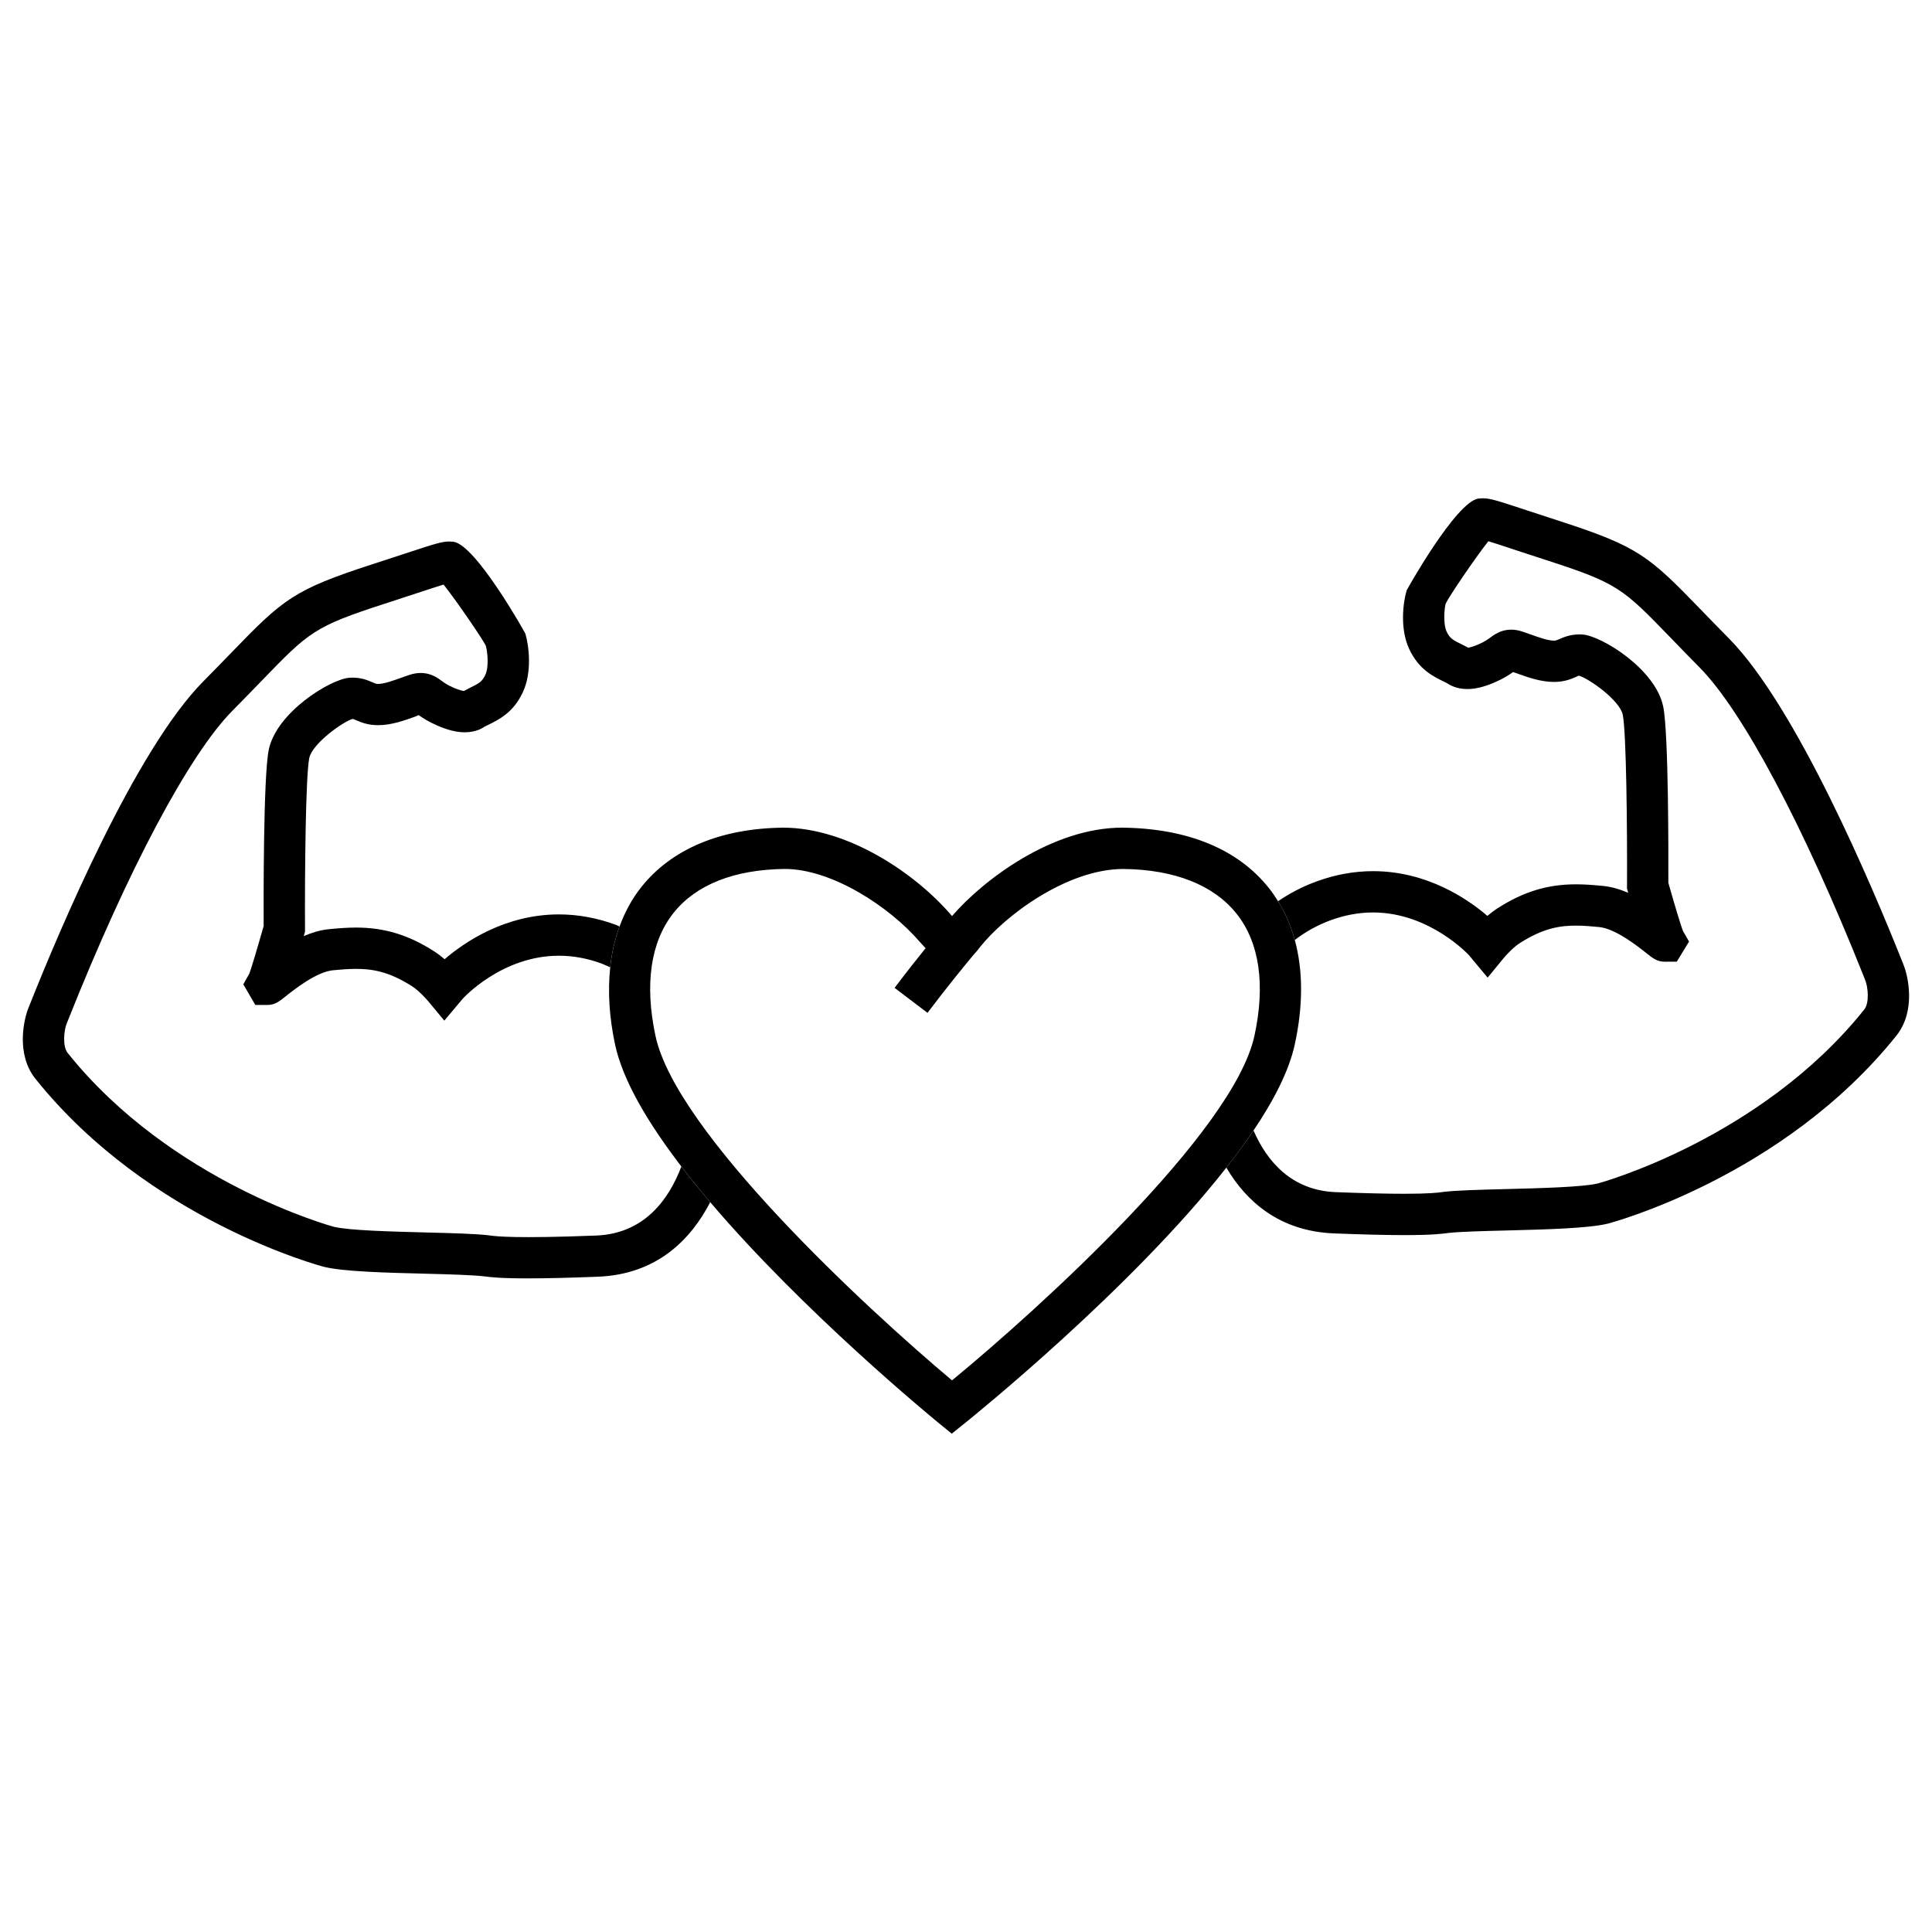 <?xml version="1.0" encoding="UTF-8"?>
<!-- Uploaded to: ICON Repo, www.iconrepo.com, Generator: ICON Repo Mixer Tools -->
<svg fill="#000000" width="800px" height="800px" version="1.1" viewBox="144 144 512 512" xmlns="http://www.w3.org/2000/svg">
 <g>
  <path d="m648.4 399.54-0.402-1.012c-7.824-19.645-27.953-67.293-45.848-85.371-2.91-2.938-5.375-5.492-7.535-7.723-13.629-14.082-16.484-16.609-37.297-23.348l-8.77-2.871c-7.766-2.555-9.602-3.164-11.652-3.164l-1.102 0.074c-5.934 0.863-18.949 24.121-19.02 24.344-0.891 2.984-1.898 10.07 0.707 15.586 2.543 5.375 6.246 7.176 9.508 8.75l0.238 0.098c0.691 0.465 2.519 1.703 5.621 1.703 2.102 0 4.43-0.555 7.113-1.703 2.312-0.988 3.824-1.945 5.027-2.797l0.941 0.324c2.988 1.074 6.363 2.293 9.914 2.293 2.75 0 4.586-0.801 5.793-1.324 0.727-0.316 0.797-0.332 0.664-0.371 2.625 0.648 10.977 6.539 11.754 10.418 0.957 4.816 1.195 30.301 1.125 45.223l-0.012 0.77 0.211 0.734c0.047 0.145 0.082 0.297 0.117 0.441-2.125-0.922-4.359-1.602-6.609-1.828-2.488-0.246-4.871-0.43-7.238-0.43-7.578 0-14.008 1.977-20.863 6.402-0.91 0.586-1.789 1.27-2.609 1.969-5.203-4.469-15.98-11.859-30.312-11.859-5.004 0-10.047 0.922-14.988 2.731-3.812 1.391-7.176 3.195-10.184 5.238 1.941 3.129 3.426 6.559 4.445 10.27 2.691-2.062 5.805-3.875 9.5-5.231 3.727-1.367 7.508-2.062 11.23-2.062 15.059 0 25.449 11.355 25.453 11.355h-0.004l4.922 5.914 4.207-5.125c0.559-0.684 2.551-2.883 4.277-3.996 6.332-4.09 10.918-4.66 14.93-4.66 2.012 0 4.039 0.172 6.152 0.379 4.379 0.438 10.344 5.188 12.586 6.977 1.613 1.281 2.769 2.207 4.797 2.207l3.18-0.012 3.254-5.324-1.578-2.742c-0.504-1.152-2.387-7.406-3.91-12.832 0.02-6.586 0.086-39.504-1.352-46.656-1.996-9.98-16.375-18.797-21.398-19.148l-0.832-0.023c-2.438 0-4.152 0.746-5.281 1.238-0.797 0.332-0.973 0.418-1.426 0.418-1.641 0-4.074-0.883-6.207-1.648l-2.121-0.742c-4.207-1.406-6.918 0.348-8.41 1.449-0.75 0.562-1.602 1.203-3.461 1.996-1.387 0.59-2.195 0.762-2.578 0.805l-1.305-0.684c-2.832-1.371-3.527-1.77-4.387-3.582-0.977-2.051-0.586-6.207-0.277-7.356 1.004-2.133 8.016-12.41 11.332-16.582 1.527 0.457 3.859 1.223 6.691 2.168l8.816 2.883c18.816 6.082 20.137 7.453 32.816 20.539 2.18 2.262 4.672 4.848 7.621 7.82 11.43 11.543 27.676 42.094 43.457 81.711l0.469 1.188c0.73 1.734 1.176 6.012-0.258 7.793-27.426 34.305-70.109 45.961-70.535 46.074-4.031 0.984-15.422 1.281-24.574 1.508-6.852 0.176-12.766 0.332-16.281 0.73l-0.57 0.082c-1.055 0.137-3.234 0.434-9.879 0.434-4.715 0-10.848-0.145-18.238-0.434-11.742-0.473-18.199-8.188-21.77-16.332-2.176 3.238-4.609 6.535-7.199 9.84 5.285 8.941 14.043 16.848 28.535 17.426 7.531 0.297 13.805 0.453 18.672 0.453 7.387 0 9.961-0.344 11.695-0.578 3.031-0.332 8.992-0.492 15.32-0.648 10.676-0.277 21.723-0.559 26.895-1.82 0.453-0.117 46.336-12.172 76.484-49.855 5.207-6.535 3.074-15.828 1.801-18.879z"/>
  <path d="m302.02 471.43c-21.355 0.836-26.391 0.215-28.109 0l-0.59-0.082c-3.496-0.395-9.422-0.551-16.27-0.73-9.152-0.238-20.551-0.523-24.582-1.508-0.418-0.105-43.09-11.758-70.539-46.074-1.422-1.785-0.969-6.062-0.246-7.805l0.453-1.125c15.766-39.633 32.016-70.199 43.48-81.777 2.949-2.984 5.453-5.566 7.637-7.824 12.664-13.09 13.984-14.461 32.793-20.547l8.645-2.828c2.918-0.957 5.309-1.754 6.863-2.215 3.324 4.168 10.309 14.383 11.176 16.164 0.484 1.605 0.871 5.703-0.117 7.773-0.855 1.812-1.559 2.211-4.387 3.586l-1.285 0.684c-0.367-0.047-1.18-0.207-2.602-0.812-1.844-0.789-2.699-1.426-3.449-1.988-1.484-1.113-4.207-2.848-8.418-1.461-0.691 0.23-1.414 0.5-2.156 0.75-2.125 0.77-4.535 1.637-6.16 1.637-0.449 0-0.629-0.074-1.422-0.418-1.137-0.504-2.852-1.25-5.301-1.25l-0.832 0.031c-5.019 0.344-19.387 9.176-21.391 19.145-1.438 7.164-1.367 40.074-1.34 46.656-1.535 5.438-3.41 11.68-3.785 12.586l-1.605 2.867 3.184 5.461h3.148c2.023 0 3.184-0.926 4.785-2.207 2.242-1.785 8.207-6.543 12.59-6.984 2.117-0.211 4.144-0.371 6.16-0.371 4.004 0 8.586 0.562 14.918 4.648 1.707 1.102 3.672 3.273 4.293 4.016l4.188 5.047 4.816-5.727c0.105-0.117 10.328-11.473 25.562-11.473 3.723 0 7.496 0.684 11.23 2.051 0.82 0.309 1.582 0.676 2.352 1.02 0.402-3.859 1.23-7.473 2.473-10.828-0.367-0.145-0.691-0.328-1.059-0.465-4.938-1.805-9.98-2.727-14.988-2.727-14.297 0-25.059 7.367-30.309 11.875-0.812-0.695-1.688-1.391-2.602-1.98-6.856-4.438-13.297-6.41-20.863-6.41-2.367 0-4.758 0.188-7.25 0.434-2.242 0.23-4.481 0.91-6.606 1.824 0.039-0.141 0.086-0.297 0.121-0.438l0.211-0.742-0.004-0.77c-0.074-14.914 0.16-40.387 1.125-45.219 0.777-3.879 9.133-9.77 11.488-10.375 0.133 0 0.203 0.012 0.918 0.328 1.215 0.523 3.047 1.324 5.801 1.324 3.543 0 6.906-1.203 9.871-2.273l0.918-0.395c1.031 0.734 2.59 1.762 5.09 2.832 2.684 1.152 5.019 1.723 7.117 1.723 3.098 0 4.926-1.238 5.223-1.484l0.645-0.312c3.258-1.586 6.953-3.387 9.492-8.734 2.606-5.508 1.602-12.617 0.707-15.609-0.066-0.227-13.09-23.504-19.035-24.348l-1.082-0.074c-2.062 0-3.934 0.621-11.836 3.219l-8.605 2.812c-20.809 6.734-23.664 9.266-37.281 23.348-2.16 2.231-4.637 4.785-7.547 7.727-17.945 18.137-38.062 65.809-45.883 85.457l-0.383 0.953c-1.258 3.031-3.406 12.34 1.805 18.852 30.164 37.695 76.035 49.742 76.484 49.852 5.18 1.27 16.223 1.547 26.902 1.82 6.324 0.168 12.293 0.324 15.688 0.711 1.391 0.188 3.981 0.527 11.355 0.527 4.856 0 11.125-0.145 18.625-0.441 15.723-0.621 24.668-9.898 29.781-19.75-2.676-3.148-5.238-6.297-7.648-9.457-3.348 8.844-9.875 17.785-22.547 18.301z"/>
  <path d="m487.11 420.88c2.266-10.344 2.227-19.699 0.023-27.781-1.02-3.707-2.504-7.141-4.445-10.27-0.75-1.195-1.523-2.383-2.414-3.481-8.176-10.281-21.477-15.82-38.867-16.012-18.469 0-36.727 13.723-45.102 23.418l-0.258-0.277c-9.574-11.141-27.457-23.137-44.5-23.137h-0.004c-16.52 0.18-29.52 5.621-37.586 15.734-2.484 3.109-4.367 6.637-5.777 10.465-1.246 3.367-2.066 6.977-2.473 10.836-0.66 6.266-0.281 13.113 1.301 20.484 2.047 9.527 8.762 20.812 17.574 32.293 2.41 3.148 4.969 6.309 7.648 9.457 24.691 29.051 58.445 56.793 60.562 58.527l3.43 2.805 3.457-2.777c2.383-1.918 44.164-35.621 69.312-67.727 2.602-3.305 5.023-6.606 7.195-9.84 5.461-8.098 9.414-15.863 10.922-22.719zm-90.816 88.93c-22.91-19.219-73.078-65.68-78.574-91.242-2.949-13.75-1.289-25.039 4.801-32.668 5.949-7.453 16.035-11.465 29.434-11.621 12.473 0 27.754 9.965 35.84 19.371l0.594 0.648c0.266 0.293 0.598 0.656 0.91 0.977-2.301 2.848-5.109 6.402-8.223 10.516l8.723 6.621c5.461-7.215 10.07-12.82 12.246-15.434 0.613-0.645 1.145-1.293 1.531-1.82 6.59-8.418 23.16-20.871 38.133-20.871h0.004c13.566 0.145 23.945 4.262 30.008 11.875 6.051 7.609 7.672 18.809 4.707 32.387-5.606 25.551-56.793 72.055-80.133 91.262z"/>
 </g>
</svg>